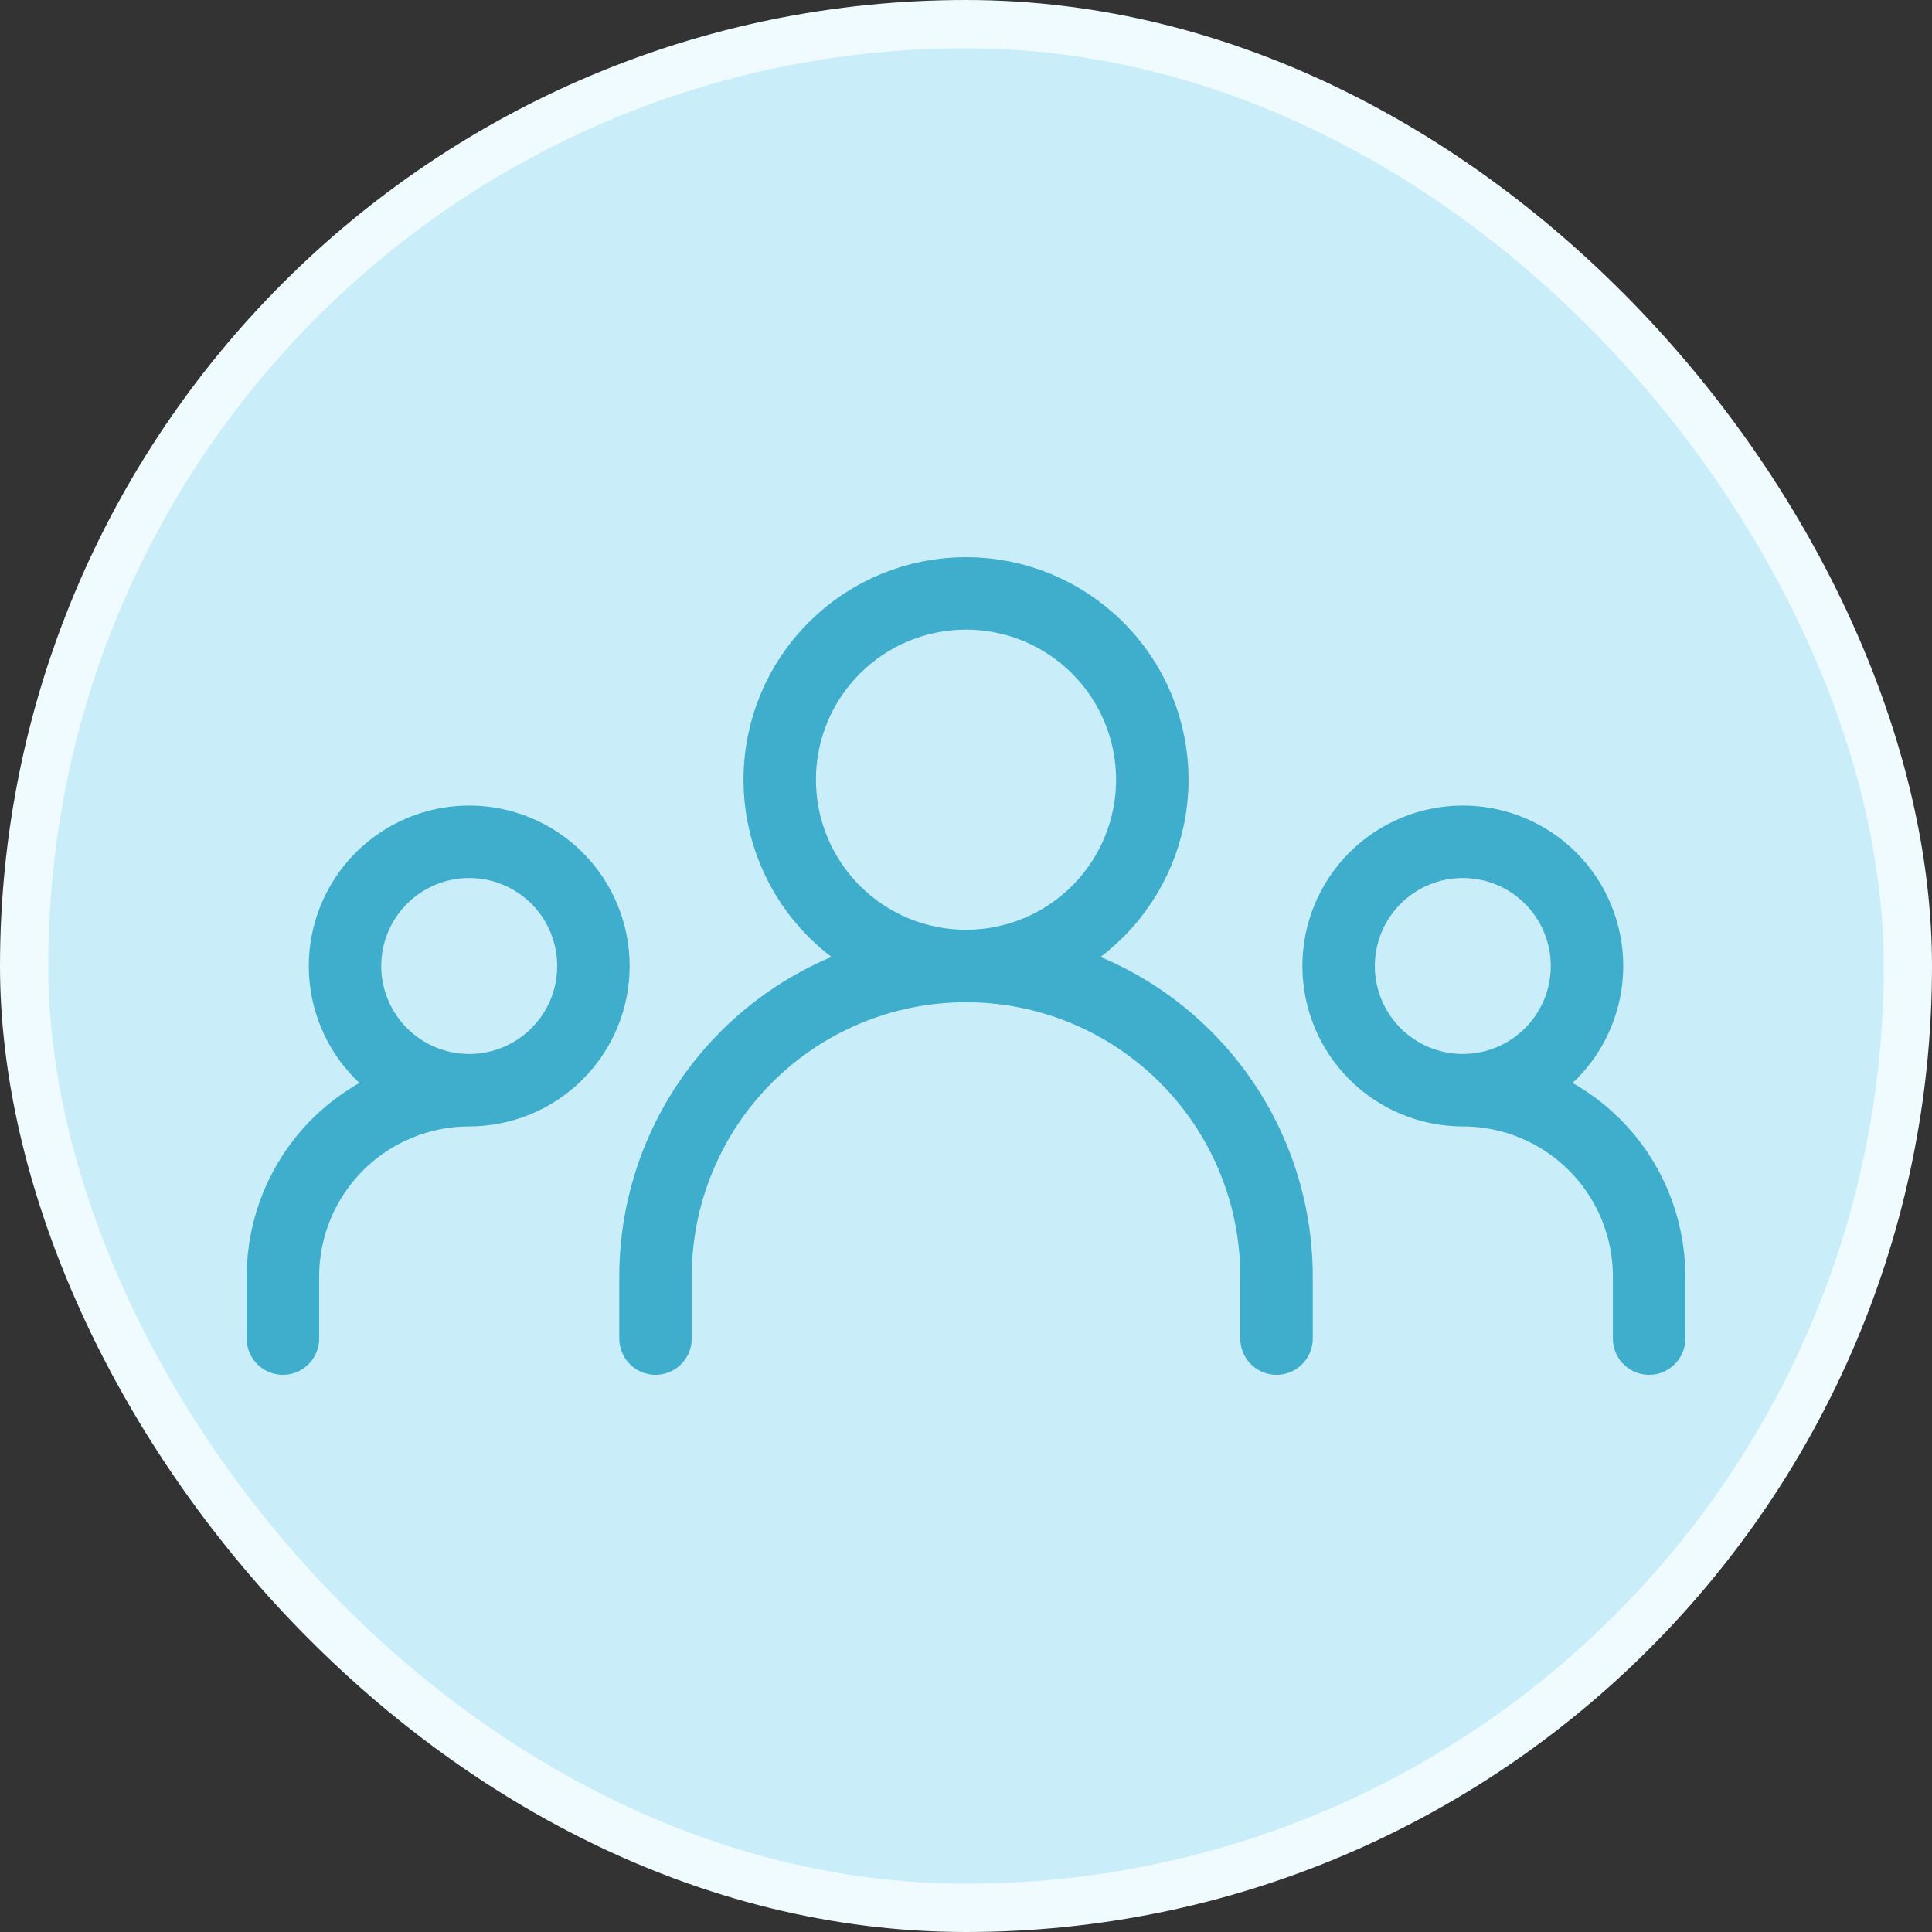 <svg width="80" height="80" viewBox="0 0 80 80" fill="none" xmlns="http://www.w3.org/2000/svg">
<rect x="0" y="0" width="80" height="80" fill="#333333" stroke="none"/>
<rect x="1" y="1" width="78" height="78" rx="39" fill="#C9EDF9"/>
<rect x="1" y="1" width="78" height="78" rx="39" stroke="#EFFBFF" stroke-width="2"/>
<path d="M27.143 55.428V52.857C27.143 49.447 28.498 46.177 30.909 43.766C33.32 41.354 36.591 40 40.001 40M40.001 40C43.41 40 46.681 41.354 49.092 43.766C51.503 46.177 52.858 49.447 52.858 52.857V55.428M40.001 40C42.047 40 44.009 39.187 45.455 37.74C46.902 36.294 47.715 34.331 47.715 32.286C47.715 30.24 46.902 28.277 45.455 26.831C44.009 25.384 42.047 24.571 40.001 24.571C37.955 24.571 35.992 25.384 34.546 26.831C33.099 28.277 32.286 30.24 32.286 32.286C32.286 34.331 33.099 36.294 34.546 37.74C35.992 39.187 37.955 40 40.001 40ZM11.715 55.428V52.857C11.715 50.811 12.528 48.849 13.974 47.402C15.421 45.956 17.383 45.143 19.429 45.143M19.429 45.143C20.793 45.143 22.101 44.601 23.066 43.636C24.03 42.672 24.572 41.364 24.572 40C24.572 38.636 24.03 37.328 23.066 36.363C22.101 35.399 20.793 34.857 19.429 34.857C18.065 34.857 16.757 35.399 15.793 36.363C14.828 37.328 14.286 38.636 14.286 40C14.286 41.364 14.828 42.672 15.793 43.636C16.757 44.601 18.065 45.143 19.429 45.143ZM68.286 55.428V52.857C68.286 50.811 67.474 48.849 66.027 47.402C64.58 45.956 62.618 45.143 60.572 45.143M60.572 45.143C61.936 45.143 63.244 44.601 64.209 43.636C65.173 42.672 65.715 41.364 65.715 40C65.715 38.636 65.173 37.328 64.209 36.363C63.244 35.399 61.936 34.857 60.572 34.857C59.208 34.857 57.9 35.399 56.935 36.363C55.971 37.328 55.429 38.636 55.429 40C55.429 41.364 55.971 42.672 56.935 43.636C57.9 44.601 59.208 45.143 60.572 45.143Z" stroke="#3FADCC" stroke-width="3" stroke-linecap="round" stroke-linejoin="round"/>
</svg>
